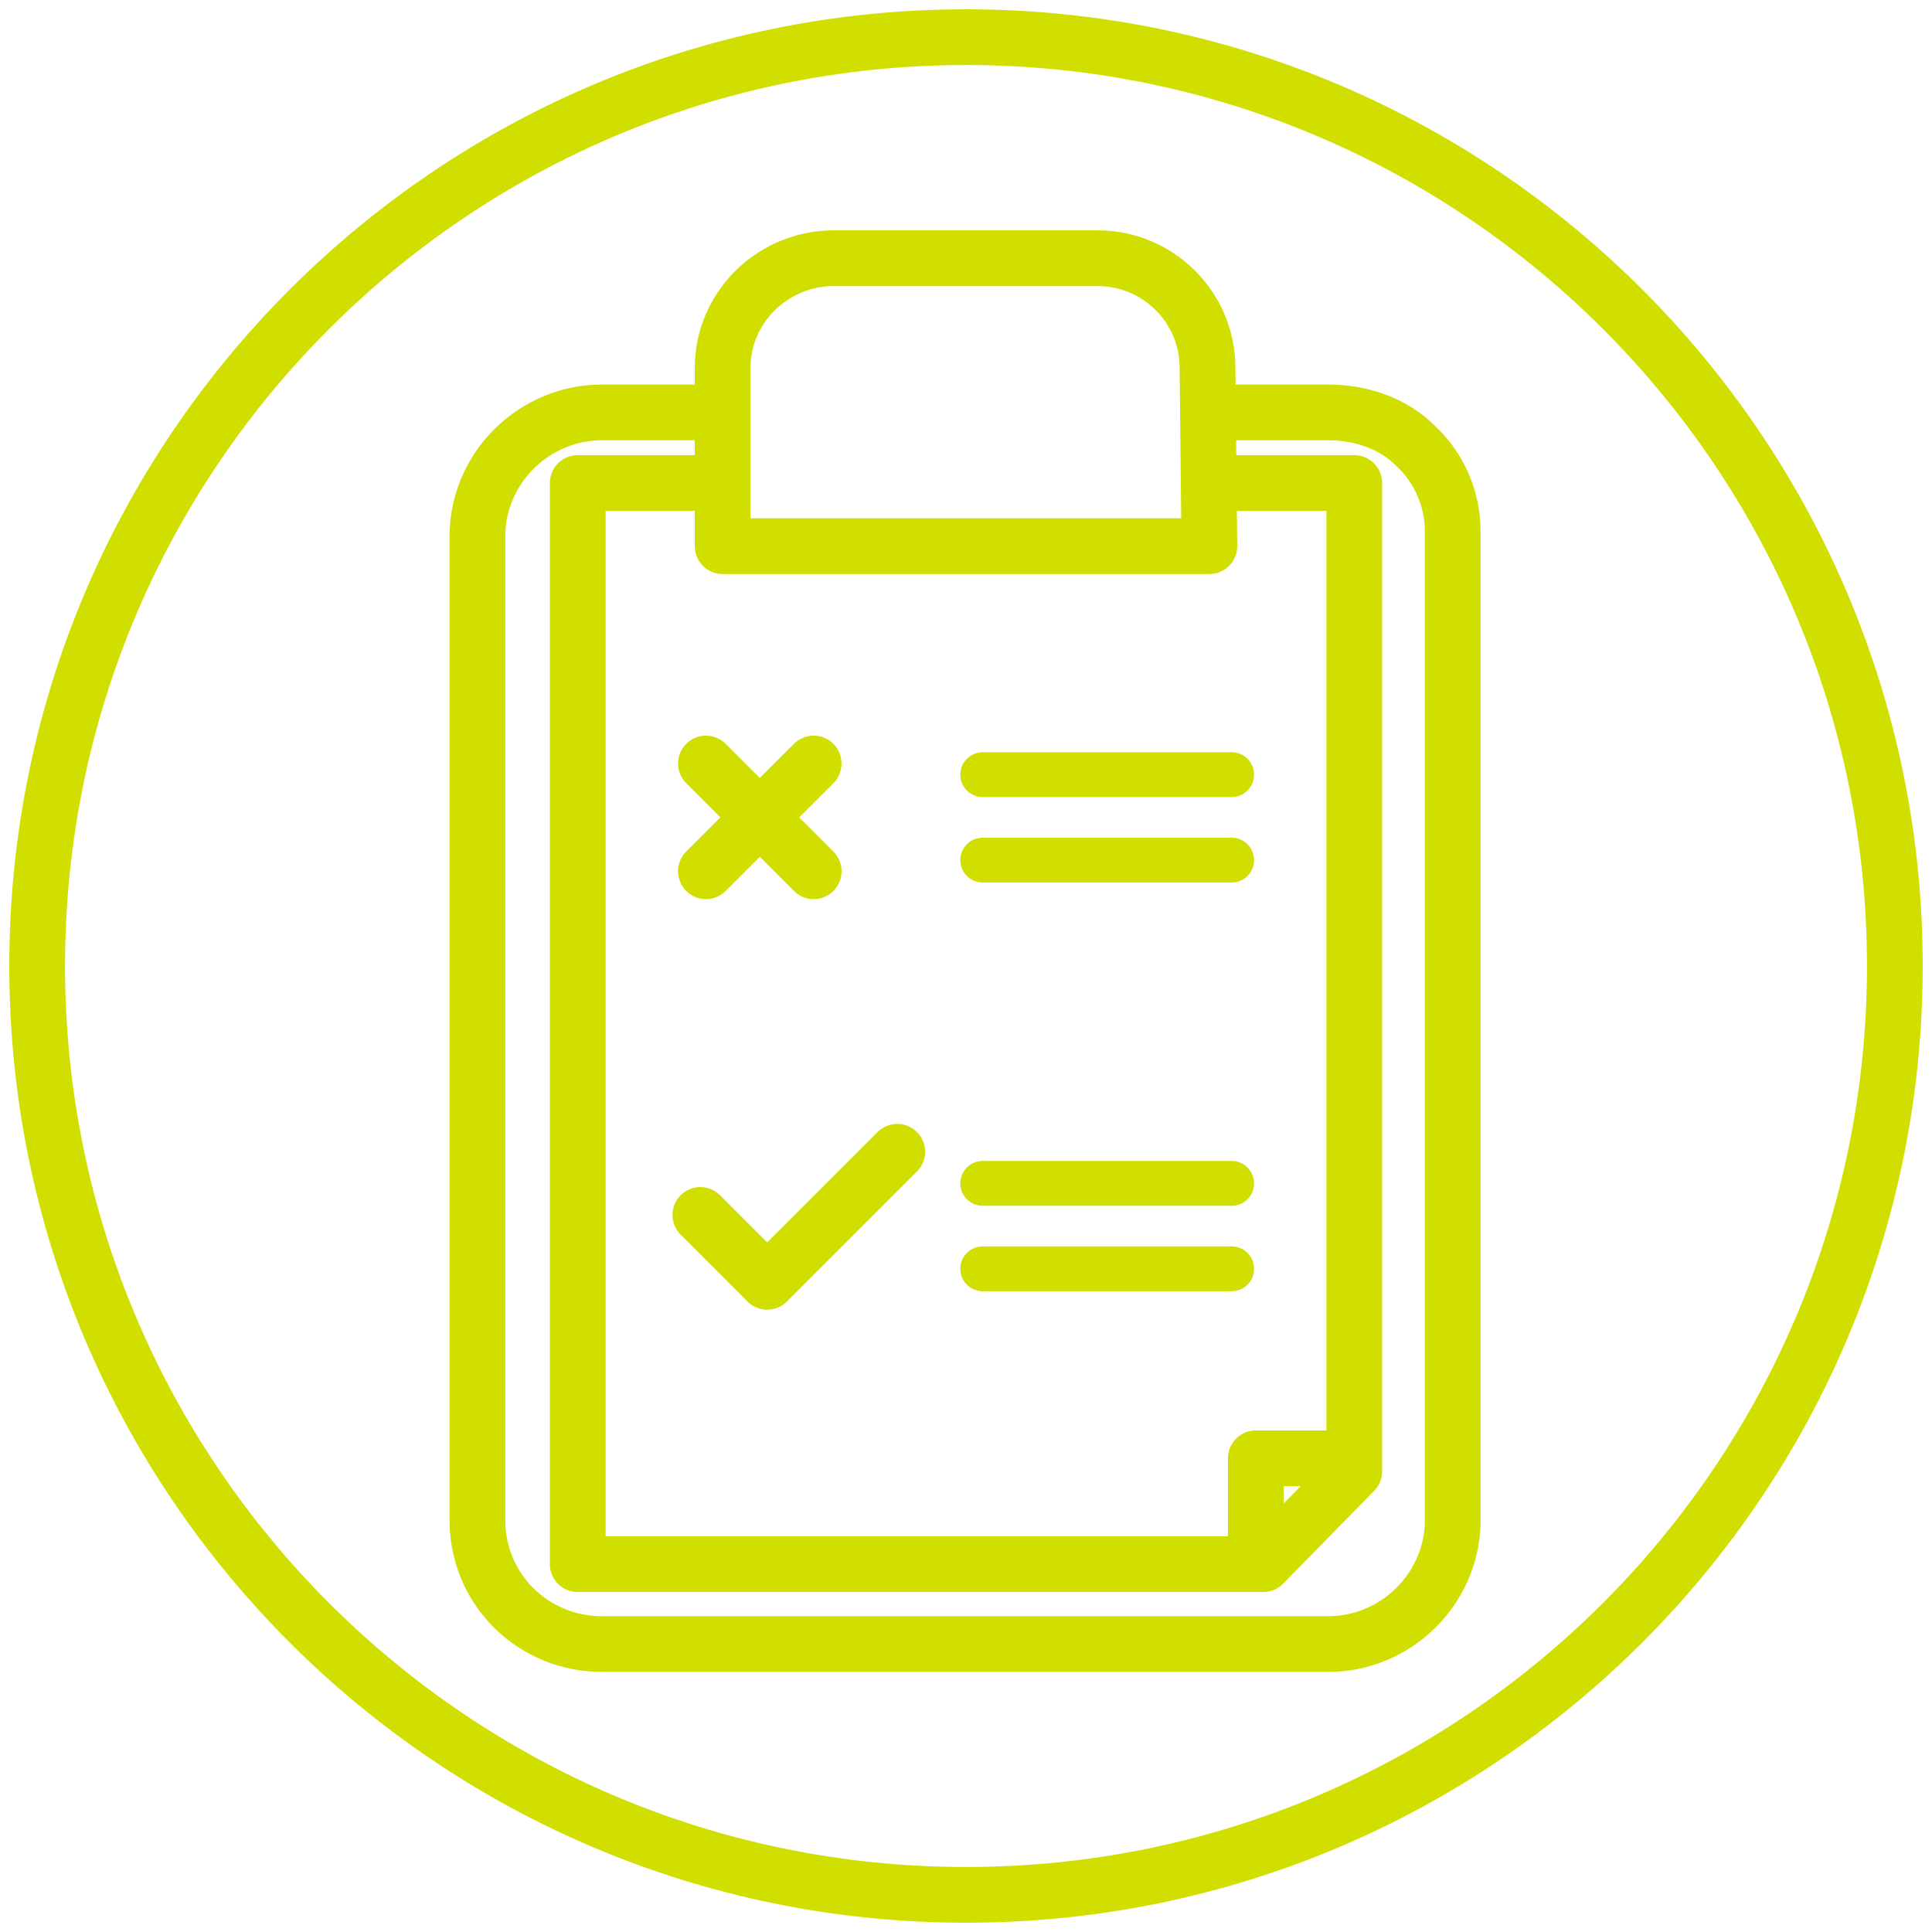 <?xml version="1.0" encoding="utf-8"?>
<!-- Generator: Adobe Illustrator 25.4.1, SVG Export Plug-In . SVG Version: 6.00 Build 0)  -->
<svg version="1.1" id="Layer_1" xmlns="http://www.w3.org/2000/svg" xmlns:xlink="http://www.w3.org/1999/xlink" x="0px" y="0px"
	 viewBox="0 0 104 104" style="enable-background:new 0 0 104 104;" xml:space="preserve">
<style type="text/css">
	.st0{fill:none;stroke:#D0DF00;stroke-width:3;stroke-linecap:round;stroke-linejoin:round;}
	.st1{fill:none;stroke:#D0DF00;stroke-width:2.414;stroke-linecap:round;stroke-linejoin:round;}
</style>
<g id="Asthma-Aktivisten">
	<g id="Group-25" transform="translate(-472, -1371)">
		<g transform="translate(474, 1373)">
			<path id="Stroke-1" class="st0" d="M50,100c27.6,0,50-22.4,50-50c0-27.6-22.4-50-50-50S0,22.4,0,50C0,77.6,22.4,100,50,100z"/>
			<line id="Stroke-3" class="st0" x1="36" y1="39.1" x2="41.8" y2="44.9"/>
			<line id="Stroke-5" class="st0" x1="41.8" y1="39.1" x2="36" y2="44.9"/>
			<polyline id="Stroke-7" class="st0" points="35.7,63.4 39.3,67 46.3,60 			"/>
			<line id="Stroke-9" class="st1" x1="50.9" y1="39.7" x2="64.3" y2="39.7"/>
			<line id="Stroke-11" class="st1" x1="50.9" y1="44.3" x2="64.3" y2="44.3"/>
			<line id="Stroke-13" class="st1" x1="50.9" y1="61.7" x2="64.3" y2="61.7"/>
			<line id="Stroke-15" class="st1" x1="50.9" y1="66.3" x2="64.3" y2="66.3"/>
			<path id="Stroke-17" class="st0" d="M63.1,27.4H36.9v-9.6c0-3.2,2.6-5.8,5.8-5.9h14.4c3.2,0,5.9,2.6,5.9,5.9L63.1,27.4L63.1,27.4
				z"/>
			<polyline id="Stroke-19" class="st0" points="63.1,24 70.9,24 70.9,77.2 66,82.2 29.1,82.2 29.1,24 36.9,24 			"/>
			<path id="Stroke-21" class="st0" d="M63.4,20.2h6.1c1.8,0,3.5,0.6,4.7,1.8c1.3,1.2,2,2.9,2,4.6v53.4c-0.1,3.6-3.1,6.5-6.7,6.5
				H30.4c-3.6,0-6.6-2.8-6.7-6.5V26.7c0.1-3.6,3.1-6.5,6.7-6.5h6.1"/>
			<polyline id="Stroke-23" class="st0" points="65.6,81.5 65.6,76.5 70.4,76.5 			"/>
		</g>
	</g>
</g>
</svg>

